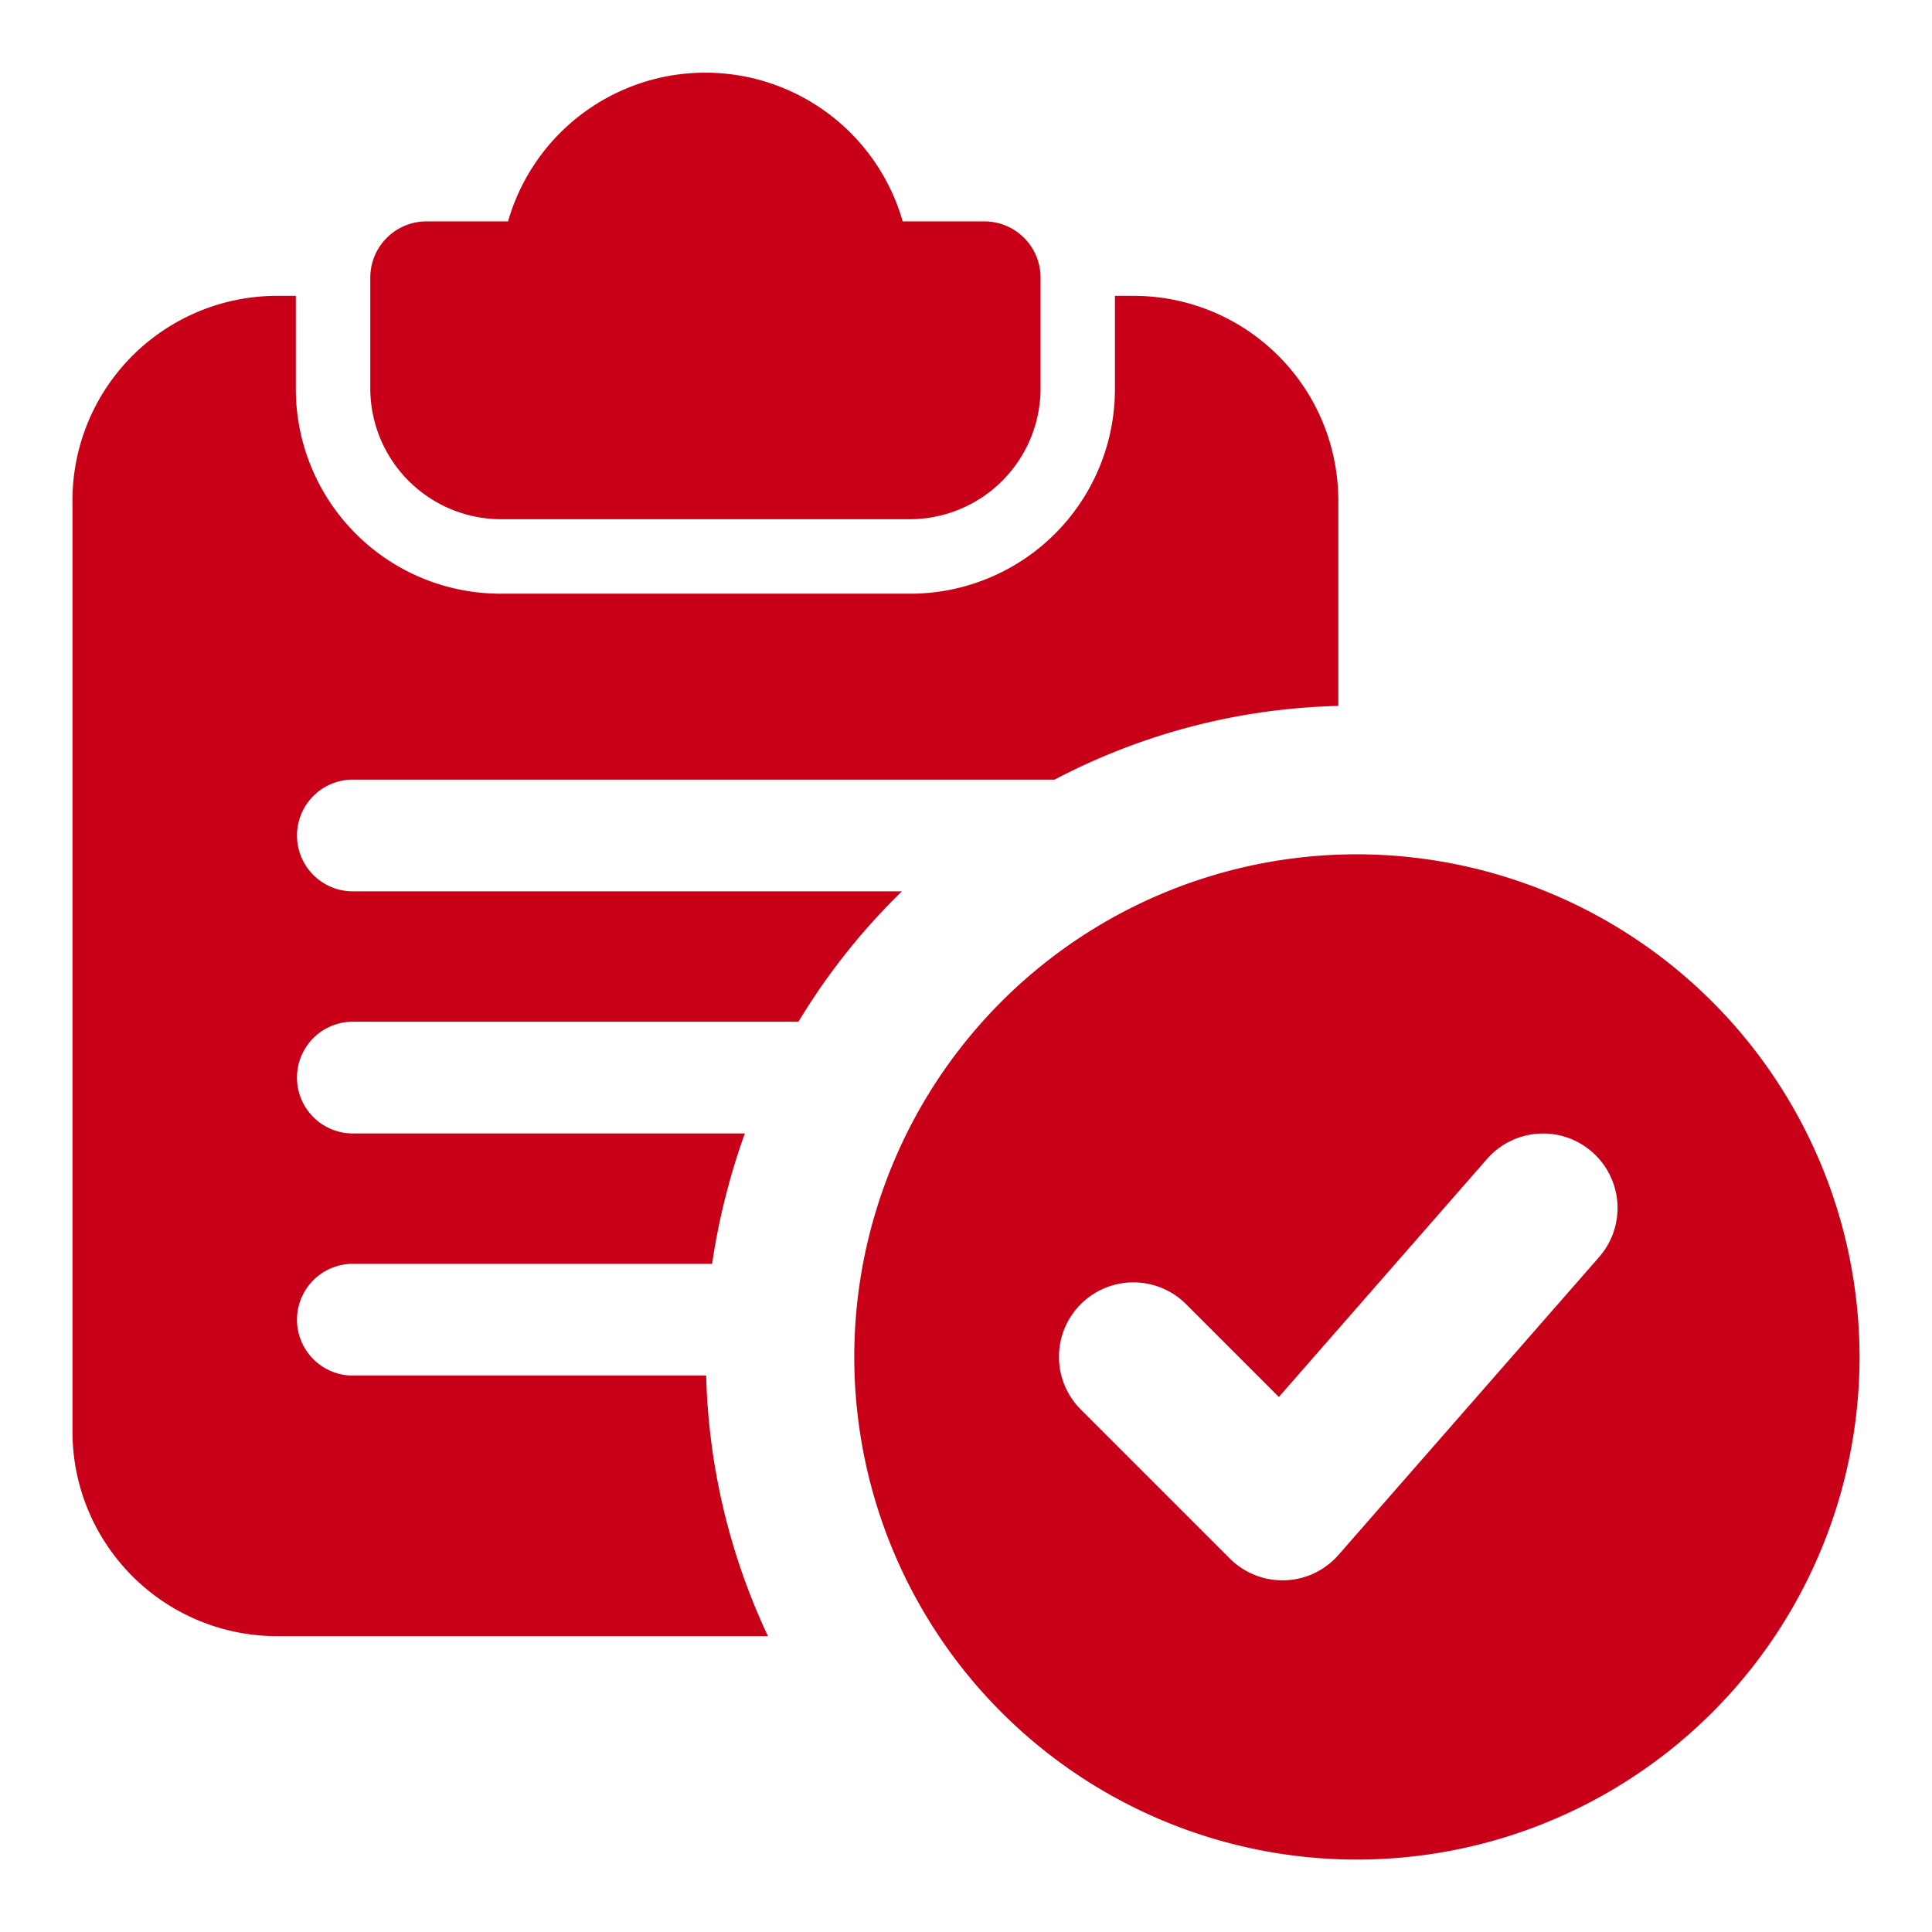 <?xml version="1.0" encoding="UTF-8"?>
<svg xmlns="http://www.w3.org/2000/svg" xmlns:xlink="http://www.w3.org/1999/xlink" width="80" height="80" viewBox="0 0 80 80">
  <defs>
    <clipPath id="clip-order_history_1">
      <rect width="80" height="80"/>
    </clipPath>
  </defs>
  <g id="order_history_1" data-name="order history – 1" clip-path="url(#clip-order_history_1)">
    <g id="verify" transform="translate(3 3)">
      <path id="Path_116836" data-name="Path 116836" d="M29.438,6.167H26.046a8.5,8.5,0,0,0-16.342,0H6.313A2.329,2.329,0,0,0,4,8.479V13.1a5.422,5.422,0,0,0,5.4,5.4H26.354a5.422,5.422,0,0,0,5.4-5.4V8.479A2.329,2.329,0,0,0,29.438,6.167Z" transform="translate(8.333)" fill="#C80118"/>
      <path id="Path_116837" data-name="Path 116837" d="M43.938,3h-.771V6.854a8.474,8.474,0,0,1-8.479,8.479H17.729A8.474,8.474,0,0,1,9.25,6.854V3H8.479A8.474,8.474,0,0,0,0,11.479V50.021A8.474,8.474,0,0,0,8.479,58.5H28.8a26.941,26.941,0,0,1-2.559-10.792H11.563a2.313,2.313,0,0,1,0-4.625H26.486a28.219,28.219,0,0,1,1.357-5.4H11.562a2.313,2.313,0,0,1,0-4.625h18.5a26.834,26.834,0,0,1,4.286-5.4H11.563a2.313,2.313,0,0,1,0-4.625H40.669a26.584,26.584,0,0,1,11.747-3.052v-8.51A8.474,8.474,0,0,0,43.938,3Z" transform="translate(0 6.25)" fill="#C80118"/>
      <path id="Path_116838" data-name="Path 116838" d="M31.313,10.5A20.813,20.813,0,1,0,52.125,31.313,20.836,20.836,0,0,0,31.313,10.5ZM41.34,27.178,30.548,39.511a3.079,3.079,0,0,1-2.217,1.051h-.1a3.081,3.081,0,0,1-2.18-.9l-6.167-6.167a3.083,3.083,0,1,1,4.36-4.36l3.836,3.836L36.7,23.114a3.084,3.084,0,1,1,4.64,4.064Z" transform="translate(21.875 21.875)" fill="#C80118"/>
    </g>
  </g>
</svg>
